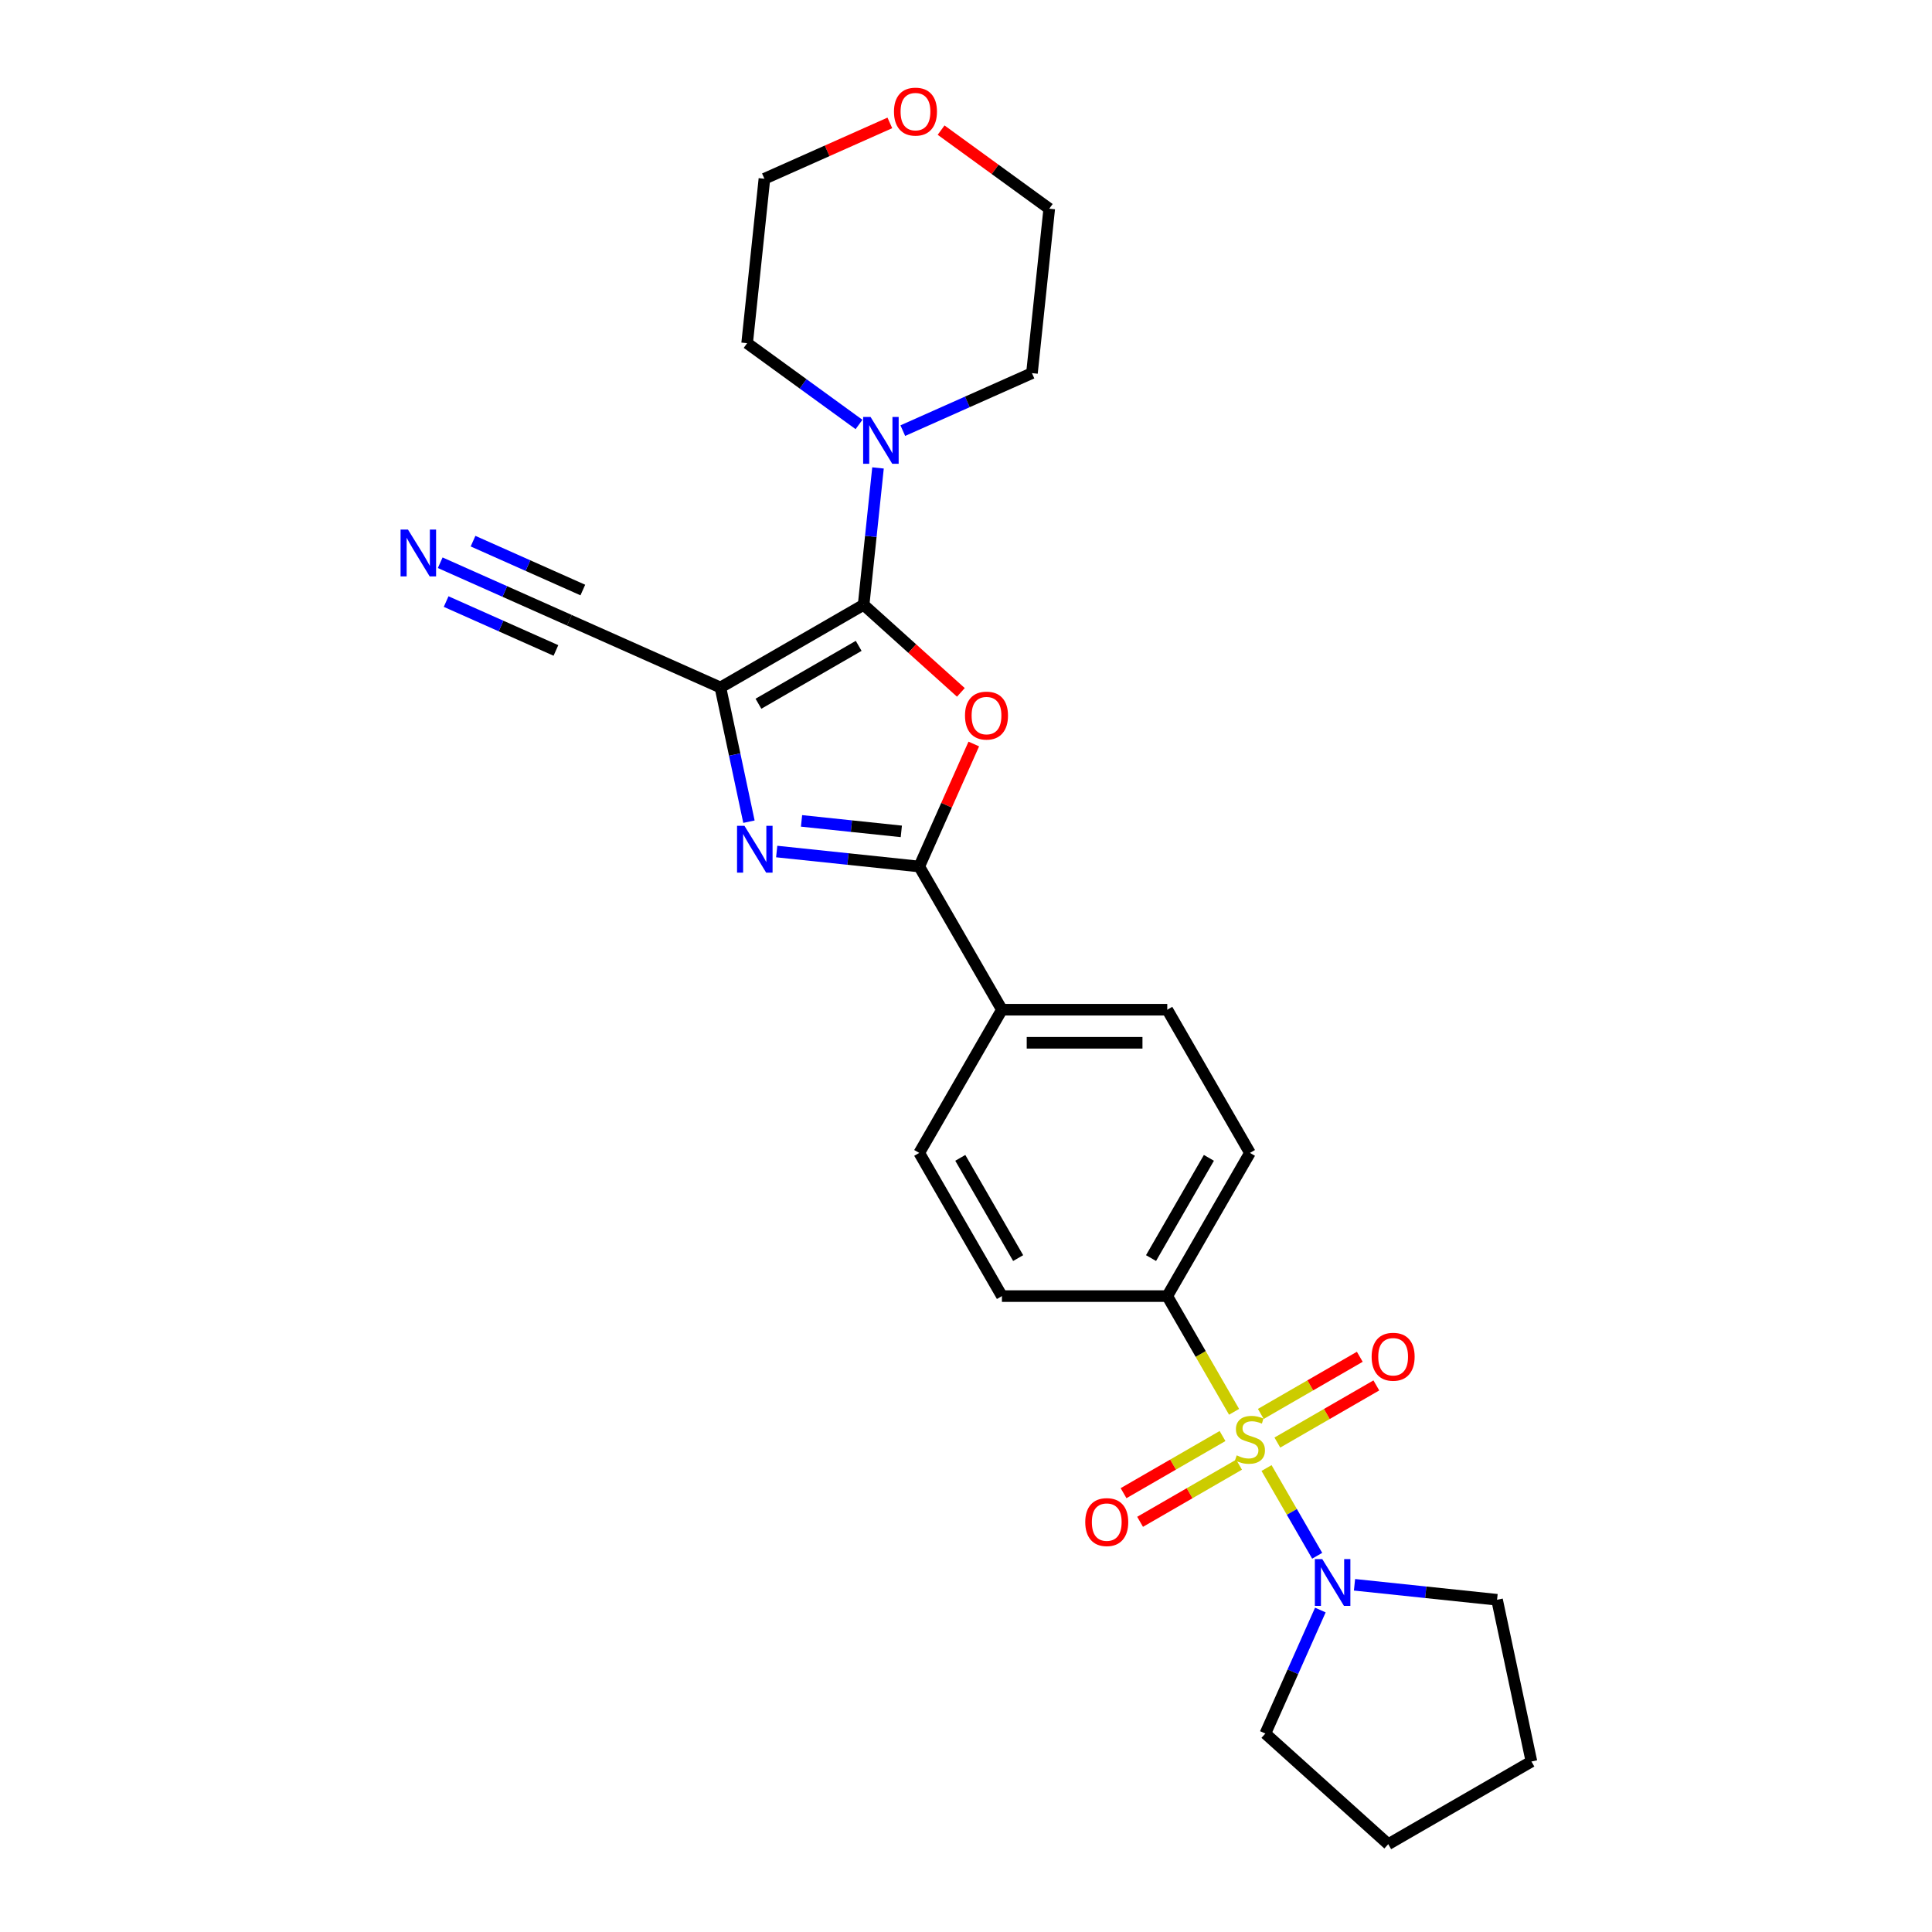 <?xml version='1.0' encoding='iso-8859-1'?>
<svg version='1.1' baseProfile='full'
              xmlns='http://www.w3.org/2000/svg'
                      xmlns:rdkit='http://www.rdkit.org/xml'
                      xmlns:xlink='http://www.w3.org/1999/xlink'
                  xml:space='preserve'
width='1000px' height='1000px' viewBox='0 0 1000 1000'>
<!-- END OF HEADER -->
<rect style='opacity:1.0;fill:#FFFFFF;stroke:none' width='1000' height='1000' x='0' y='0'> </rect>
<path class='bond-5' d='M 655.556,759.851 L 668.666,782.558' style='fill:none;fill-rule:evenodd;stroke:#CCCC00;stroke-width:6px;stroke-linecap:butt;stroke-linejoin:miter;stroke-opacity:1' />
<path class='bond-5' d='M 668.666,782.558 L 681.776,805.265' style='fill:none;fill-rule:evenodd;stroke:#0000FF;stroke-width:6px;stroke-linecap:butt;stroke-linejoin:miter;stroke-opacity:1' />
<path class='bond-8' d='M 638.756,730.753 L 621.466,700.806' style='fill:none;fill-rule:evenodd;stroke:#CCCC00;stroke-width:6px;stroke-linecap:butt;stroke-linejoin:miter;stroke-opacity:1' />
<path class='bond-8' d='M 621.466,700.806 L 604.176,670.859' style='fill:none;fill-rule:evenodd;stroke:#000000;stroke-width:6px;stroke-linecap:butt;stroke-linejoin:miter;stroke-opacity:1' />
<path class='bond-10' d='M 632.778,743.287 L 607.165,758.075' style='fill:none;fill-rule:evenodd;stroke:#CCCC00;stroke-width:6px;stroke-linecap:butt;stroke-linejoin:miter;stroke-opacity:1' />
<path class='bond-10' d='M 607.165,758.075 L 581.551,772.863' style='fill:none;fill-rule:evenodd;stroke:#FF0000;stroke-width:6px;stroke-linecap:butt;stroke-linejoin:miter;stroke-opacity:1' />
<path class='bond-10' d='M 641.337,758.11 L 615.723,772.898' style='fill:none;fill-rule:evenodd;stroke:#CCCC00;stroke-width:6px;stroke-linecap:butt;stroke-linejoin:miter;stroke-opacity:1' />
<path class='bond-10' d='M 615.723,772.898 L 590.109,787.687' style='fill:none;fill-rule:evenodd;stroke:#FF0000;stroke-width:6px;stroke-linecap:butt;stroke-linejoin:miter;stroke-opacity:1' />
<path class='bond-11' d='M 661.158,746.666 L 686.772,731.878' style='fill:none;fill-rule:evenodd;stroke:#CCCC00;stroke-width:6px;stroke-linecap:butt;stroke-linejoin:miter;stroke-opacity:1' />
<path class='bond-11' d='M 686.772,731.878 L 712.386,717.09' style='fill:none;fill-rule:evenodd;stroke:#FF0000;stroke-width:6px;stroke-linecap:butt;stroke-linejoin:miter;stroke-opacity:1' />
<path class='bond-11' d='M 652.6,731.843 L 678.213,717.055' style='fill:none;fill-rule:evenodd;stroke:#CCCC00;stroke-width:6px;stroke-linecap:butt;stroke-linejoin:miter;stroke-opacity:1' />
<path class='bond-11' d='M 678.213,717.055 L 703.827,702.267' style='fill:none;fill-rule:evenodd;stroke:#FF0000;stroke-width:6px;stroke-linecap:butt;stroke-linejoin:miter;stroke-opacity:1' />
<path class='bond-0' d='M 447.01,313.055 L 472.178,335.716' style='fill:none;fill-rule:evenodd;stroke:#000000;stroke-width:6px;stroke-linecap:butt;stroke-linejoin:miter;stroke-opacity:1' />
<path class='bond-0' d='M 472.178,335.716 L 497.345,358.377' style='fill:none;fill-rule:evenodd;stroke:#FF0000;stroke-width:6px;stroke-linecap:butt;stroke-linejoin:miter;stroke-opacity:1' />
<path class='bond-6' d='M 447.01,313.055 L 450.733,277.626' style='fill:none;fill-rule:evenodd;stroke:#000000;stroke-width:6px;stroke-linecap:butt;stroke-linejoin:miter;stroke-opacity:1' />
<path class='bond-6' d='M 450.733,277.626 L 454.457,242.198' style='fill:none;fill-rule:evenodd;stroke:#0000FF;stroke-width:6px;stroke-linecap:butt;stroke-linejoin:miter;stroke-opacity:1' />
<path class='bond-28' d='M 447.01,313.055 L 372.892,355.847' style='fill:none;fill-rule:evenodd;stroke:#000000;stroke-width:6px;stroke-linecap:butt;stroke-linejoin:miter;stroke-opacity:1' />
<path class='bond-28' d='M 444.45,334.297 L 392.568,364.251' style='fill:none;fill-rule:evenodd;stroke:#000000;stroke-width:6px;stroke-linecap:butt;stroke-linejoin:miter;stroke-opacity:1' />
<path class='bond-1' d='M 372.892,355.847 L 380.274,390.574' style='fill:none;fill-rule:evenodd;stroke:#000000;stroke-width:6px;stroke-linecap:butt;stroke-linejoin:miter;stroke-opacity:1' />
<path class='bond-1' d='M 380.274,390.574 L 387.655,425.302' style='fill:none;fill-rule:evenodd;stroke:#0000FF;stroke-width:6px;stroke-linecap:butt;stroke-linejoin:miter;stroke-opacity:1' />
<path class='bond-7' d='M 372.892,355.847 L 294.708,321.037' style='fill:none;fill-rule:evenodd;stroke:#000000;stroke-width:6px;stroke-linecap:butt;stroke-linejoin:miter;stroke-opacity:1' />
<path class='bond-2' d='M 504.034,385.093 L 489.917,416.8' style='fill:none;fill-rule:evenodd;stroke:#FF0000;stroke-width:6px;stroke-linecap:butt;stroke-linejoin:miter;stroke-opacity:1' />
<path class='bond-2' d='M 489.917,416.8 L 475.801,448.506' style='fill:none;fill-rule:evenodd;stroke:#000000;stroke-width:6px;stroke-linecap:butt;stroke-linejoin:miter;stroke-opacity:1' />
<path class='bond-3' d='M 402.017,440.751 L 438.909,444.628' style='fill:none;fill-rule:evenodd;stroke:#0000FF;stroke-width:6px;stroke-linecap:butt;stroke-linejoin:miter;stroke-opacity:1' />
<path class='bond-3' d='M 438.909,444.628 L 475.801,448.506' style='fill:none;fill-rule:evenodd;stroke:#000000;stroke-width:6px;stroke-linecap:butt;stroke-linejoin:miter;stroke-opacity:1' />
<path class='bond-3' d='M 414.874,424.891 L 440.698,427.605' style='fill:none;fill-rule:evenodd;stroke:#0000FF;stroke-width:6px;stroke-linecap:butt;stroke-linejoin:miter;stroke-opacity:1' />
<path class='bond-3' d='M 440.698,427.605 L 466.522,430.32' style='fill:none;fill-rule:evenodd;stroke:#000000;stroke-width:6px;stroke-linecap:butt;stroke-linejoin:miter;stroke-opacity:1' />
<path class='bond-4' d='M 475.801,448.506 L 518.593,522.624' style='fill:none;fill-rule:evenodd;stroke:#000000;stroke-width:6px;stroke-linecap:butt;stroke-linejoin:miter;stroke-opacity:1' />
<path class='bond-18' d='M 701.091,820.285 L 737.983,824.163' style='fill:none;fill-rule:evenodd;stroke:#0000FF;stroke-width:6px;stroke-linecap:butt;stroke-linejoin:miter;stroke-opacity:1' />
<path class='bond-18' d='M 737.983,824.163 L 774.875,828.04' style='fill:none;fill-rule:evenodd;stroke:#000000;stroke-width:6px;stroke-linecap:butt;stroke-linejoin:miter;stroke-opacity:1' />
<path class='bond-19' d='M 683.412,833.352 L 669.181,865.316' style='fill:none;fill-rule:evenodd;stroke:#0000FF;stroke-width:6px;stroke-linecap:butt;stroke-linejoin:miter;stroke-opacity:1' />
<path class='bond-19' d='M 669.181,865.316 L 654.95,897.279' style='fill:none;fill-rule:evenodd;stroke:#000000;stroke-width:6px;stroke-linecap:butt;stroke-linejoin:miter;stroke-opacity:1' />
<path class='bond-20' d='M 444.624,219.707 L 415.671,198.671' style='fill:none;fill-rule:evenodd;stroke:#0000FF;stroke-width:6px;stroke-linecap:butt;stroke-linejoin:miter;stroke-opacity:1' />
<path class='bond-20' d='M 415.671,198.671 L 386.717,177.635' style='fill:none;fill-rule:evenodd;stroke:#000000;stroke-width:6px;stroke-linecap:butt;stroke-linejoin:miter;stroke-opacity:1' />
<path class='bond-21' d='M 467.287,222.895 L 500.714,208.012' style='fill:none;fill-rule:evenodd;stroke:#0000FF;stroke-width:6px;stroke-linecap:butt;stroke-linejoin:miter;stroke-opacity:1' />
<path class='bond-21' d='M 500.714,208.012 L 534.14,193.13' style='fill:none;fill-rule:evenodd;stroke:#000000;stroke-width:6px;stroke-linecap:butt;stroke-linejoin:miter;stroke-opacity:1' />
<path class='bond-9' d='M 294.708,321.037 L 261.281,306.154' style='fill:none;fill-rule:evenodd;stroke:#000000;stroke-width:6px;stroke-linecap:butt;stroke-linejoin:miter;stroke-opacity:1' />
<path class='bond-9' d='M 261.281,306.154 L 227.854,291.272' style='fill:none;fill-rule:evenodd;stroke:#0000FF;stroke-width:6px;stroke-linecap:butt;stroke-linejoin:miter;stroke-opacity:1' />
<path class='bond-9' d='M 301.67,305.4 L 273.257,292.749' style='fill:none;fill-rule:evenodd;stroke:#000000;stroke-width:6px;stroke-linecap:butt;stroke-linejoin:miter;stroke-opacity:1' />
<path class='bond-9' d='M 273.257,292.749 L 244.844,280.099' style='fill:none;fill-rule:evenodd;stroke:#0000FF;stroke-width:6px;stroke-linecap:butt;stroke-linejoin:miter;stroke-opacity:1' />
<path class='bond-9' d='M 287.746,336.673 L 259.333,324.023' style='fill:none;fill-rule:evenodd;stroke:#000000;stroke-width:6px;stroke-linecap:butt;stroke-linejoin:miter;stroke-opacity:1' />
<path class='bond-9' d='M 259.333,324.023 L 230.92,311.373' style='fill:none;fill-rule:evenodd;stroke:#0000FF;stroke-width:6px;stroke-linecap:butt;stroke-linejoin:miter;stroke-opacity:1' />
<path class='bond-13' d='M 604.176,670.859 L 646.968,596.741' style='fill:none;fill-rule:evenodd;stroke:#000000;stroke-width:6px;stroke-linecap:butt;stroke-linejoin:miter;stroke-opacity:1' />
<path class='bond-13' d='M 595.772,651.183 L 625.726,599.301' style='fill:none;fill-rule:evenodd;stroke:#000000;stroke-width:6px;stroke-linecap:butt;stroke-linejoin:miter;stroke-opacity:1' />
<path class='bond-14' d='M 604.176,670.859 L 518.593,670.859' style='fill:none;fill-rule:evenodd;stroke:#000000;stroke-width:6px;stroke-linecap:butt;stroke-linejoin:miter;stroke-opacity:1' />
<path class='bond-12' d='M 518.593,522.624 L 475.801,596.741' style='fill:none;fill-rule:evenodd;stroke:#000000;stroke-width:6px;stroke-linecap:butt;stroke-linejoin:miter;stroke-opacity:1' />
<path class='bond-26' d='M 518.593,522.624 L 604.176,522.624' style='fill:none;fill-rule:evenodd;stroke:#000000;stroke-width:6px;stroke-linecap:butt;stroke-linejoin:miter;stroke-opacity:1' />
<path class='bond-26' d='M 531.43,539.74 L 591.339,539.74' style='fill:none;fill-rule:evenodd;stroke:#000000;stroke-width:6px;stroke-linecap:butt;stroke-linejoin:miter;stroke-opacity:1' />
<path class='bond-16' d='M 646.968,596.741 L 604.176,522.624' style='fill:none;fill-rule:evenodd;stroke:#000000;stroke-width:6px;stroke-linecap:butt;stroke-linejoin:miter;stroke-opacity:1' />
<path class='bond-15' d='M 518.593,670.859 L 475.801,596.741' style='fill:none;fill-rule:evenodd;stroke:#000000;stroke-width:6px;stroke-linecap:butt;stroke-linejoin:miter;stroke-opacity:1' />
<path class='bond-15' d='M 526.997,651.183 L 497.043,599.301' style='fill:none;fill-rule:evenodd;stroke:#000000;stroke-width:6px;stroke-linecap:butt;stroke-linejoin:miter;stroke-opacity:1' />
<path class='bond-17' d='M 487.113,67.348 L 515.1,87.681' style='fill:none;fill-rule:evenodd;stroke:#FF0000;stroke-width:6px;stroke-linecap:butt;stroke-linejoin:miter;stroke-opacity:1' />
<path class='bond-17' d='M 515.1,87.681 L 543.086,108.015' style='fill:none;fill-rule:evenodd;stroke:#000000;stroke-width:6px;stroke-linecap:butt;stroke-linejoin:miter;stroke-opacity:1' />
<path class='bond-29' d='M 460.582,63.616 L 428.123,78.068' style='fill:none;fill-rule:evenodd;stroke:#FF0000;stroke-width:6px;stroke-linecap:butt;stroke-linejoin:miter;stroke-opacity:1' />
<path class='bond-29' d='M 428.123,78.068 L 395.663,92.52' style='fill:none;fill-rule:evenodd;stroke:#000000;stroke-width:6px;stroke-linecap:butt;stroke-linejoin:miter;stroke-opacity:1' />
<path class='bond-24' d='M 774.875,828.04 L 792.669,911.754' style='fill:none;fill-rule:evenodd;stroke:#000000;stroke-width:6px;stroke-linecap:butt;stroke-linejoin:miter;stroke-opacity:1' />
<path class='bond-25' d='M 654.95,897.279 L 718.551,954.545' style='fill:none;fill-rule:evenodd;stroke:#000000;stroke-width:6px;stroke-linecap:butt;stroke-linejoin:miter;stroke-opacity:1' />
<path class='bond-23' d='M 386.717,177.635 L 395.663,92.52' style='fill:none;fill-rule:evenodd;stroke:#000000;stroke-width:6px;stroke-linecap:butt;stroke-linejoin:miter;stroke-opacity:1' />
<path class='bond-22' d='M 534.14,193.13 L 543.086,108.015' style='fill:none;fill-rule:evenodd;stroke:#000000;stroke-width:6px;stroke-linecap:butt;stroke-linejoin:miter;stroke-opacity:1' />
<path class='bond-27' d='M 792.669,911.754 L 718.551,954.545' style='fill:none;fill-rule:evenodd;stroke:#000000;stroke-width:6px;stroke-linecap:butt;stroke-linejoin:miter;stroke-opacity:1' />
<path  class='atom-0' d='M 640.122 753.295
Q 640.395 753.398, 641.525 753.877
Q 642.655 754.357, 643.887 754.665
Q 645.154 754.938, 646.386 754.938
Q 648.68 754.938, 650.015 753.843
Q 651.35 752.713, 651.35 750.762
Q 651.35 749.427, 650.665 748.605
Q 650.015 747.784, 648.988 747.339
Q 647.961 746.894, 646.249 746.38
Q 644.093 745.73, 642.792 745.113
Q 641.525 744.497, 640.601 743.196
Q 639.711 741.896, 639.711 739.705
Q 639.711 736.658, 641.765 734.775
Q 643.853 732.892, 647.961 732.892
Q 650.768 732.892, 653.952 734.227
L 653.164 736.863
Q 650.255 735.665, 648.064 735.665
Q 645.702 735.665, 644.401 736.658
Q 643.1 737.616, 643.134 739.294
Q 643.134 740.595, 643.784 741.382
Q 644.469 742.169, 645.428 742.614
Q 646.42 743.059, 648.064 743.573
Q 650.255 744.258, 651.555 744.942
Q 652.856 745.627, 653.781 747.031
Q 654.739 748.4, 654.739 750.762
Q 654.739 754.117, 652.48 755.931
Q 650.255 757.711, 646.523 757.711
Q 644.366 757.711, 642.723 757.232
Q 641.114 756.787, 639.197 756
L 640.122 753.295
' fill='#CCCC00'/>
<path  class='atom-3' d='M 499.485 370.39
Q 499.485 364.57, 502.361 361.318
Q 505.236 358.066, 510.611 358.066
Q 515.986 358.066, 518.861 361.318
Q 521.737 364.57, 521.737 370.39
Q 521.737 376.278, 518.827 379.633
Q 515.917 382.954, 510.611 382.954
Q 505.27 382.954, 502.361 379.633
Q 499.485 376.312, 499.485 370.39
M 510.611 380.215
Q 514.308 380.215, 516.294 377.75
Q 518.313 375.251, 518.313 370.39
Q 518.313 365.631, 516.294 363.235
Q 514.308 360.804, 510.611 360.804
Q 506.914 360.804, 504.894 363.201
Q 502.908 365.597, 502.908 370.39
Q 502.908 375.285, 504.894 377.75
Q 506.914 380.215, 510.611 380.215
' fill='#FF0000'/>
<path  class='atom-4' d='M 385.328 427.441
L 393.271 440.279
Q 394.058 441.546, 395.325 443.839
Q 396.591 446.133, 396.66 446.27
L 396.66 427.441
L 399.878 427.441
L 399.878 451.679
L 396.557 451.679
L 388.033 437.643
Q 387.04 436, 385.979 434.117
Q 384.952 432.234, 384.644 431.652
L 384.644 451.679
L 381.494 451.679
L 381.494 427.441
L 385.328 427.441
' fill='#0000FF'/>
<path  class='atom-6' d='M 684.403 806.976
L 692.345 819.813
Q 693.132 821.08, 694.399 823.373
Q 695.665 825.667, 695.734 825.804
L 695.734 806.976
L 698.952 806.976
L 698.952 831.213
L 695.631 831.213
L 687.107 817.177
Q 686.114 815.534, 685.053 813.651
Q 684.026 811.768, 683.718 811.186
L 683.718 831.213
L 680.568 831.213
L 680.568 806.976
L 684.403 806.976
' fill='#0000FF'/>
<path  class='atom-7' d='M 450.598 215.821
L 458.54 228.659
Q 459.328 229.925, 460.594 232.219
Q 461.861 234.513, 461.929 234.65
L 461.929 215.821
L 465.147 215.821
L 465.147 240.058
L 461.827 240.058
L 453.303 226.023
Q 452.31 224.38, 451.249 222.497
Q 450.222 220.614, 449.913 220.032
L 449.913 240.058
L 446.764 240.058
L 446.764 215.821
L 450.598 215.821
' fill='#0000FF'/>
<path  class='atom-10' d='M 211.165 274.108
L 219.108 286.945
Q 219.895 288.212, 221.162 290.506
Q 222.428 292.799, 222.497 292.936
L 222.497 274.108
L 225.715 274.108
L 225.715 298.345
L 222.394 298.345
L 213.87 284.309
Q 212.877 282.666, 211.816 280.783
Q 210.789 278.901, 210.481 278.319
L 210.481 298.345
L 207.331 298.345
L 207.331 274.108
L 211.165 274.108
' fill='#0000FF'/>
<path  class='atom-11' d='M 561.725 787.837
Q 561.725 782.017, 564.6 778.765
Q 567.476 775.513, 572.851 775.513
Q 578.225 775.513, 581.101 778.765
Q 583.976 782.017, 583.976 787.837
Q 583.976 793.725, 581.067 797.08
Q 578.157 800.401, 572.851 800.401
Q 567.51 800.401, 564.6 797.08
Q 561.725 793.759, 561.725 787.837
M 572.851 797.662
Q 576.548 797.662, 578.533 795.197
Q 580.553 792.698, 580.553 787.837
Q 580.553 783.078, 578.533 780.682
Q 576.548 778.251, 572.851 778.251
Q 569.153 778.251, 567.134 780.648
Q 565.148 783.044, 565.148 787.837
Q 565.148 792.732, 567.134 795.197
Q 569.153 797.662, 572.851 797.662
' fill='#FF0000'/>
<path  class='atom-12' d='M 709.96 702.253
Q 709.96 696.433, 712.836 693.181
Q 715.711 689.929, 721.086 689.929
Q 726.461 689.929, 729.336 693.181
Q 732.212 696.433, 732.212 702.253
Q 732.212 708.141, 729.302 711.496
Q 726.392 714.817, 721.086 714.817
Q 715.745 714.817, 712.836 711.496
Q 709.96 708.176, 709.96 702.253
M 721.086 712.078
Q 724.783 712.078, 726.769 709.613
Q 728.788 707.114, 728.788 702.253
Q 728.788 697.495, 726.769 695.098
Q 724.783 692.668, 721.086 692.668
Q 717.389 692.668, 715.369 695.064
Q 713.383 697.46, 713.383 702.253
Q 713.383 707.149, 715.369 709.613
Q 717.389 712.078, 721.086 712.078
' fill='#FF0000'/>
<path  class='atom-18' d='M 462.722 57.779
Q 462.722 51.959, 465.597 48.707
Q 468.473 45.455, 473.848 45.455
Q 479.222 45.455, 482.098 48.707
Q 484.973 51.959, 484.973 57.779
Q 484.973 63.667, 482.064 67.022
Q 479.154 70.342, 473.848 70.342
Q 468.507 70.342, 465.597 67.022
Q 462.722 63.701, 462.722 57.779
M 473.848 67.604
Q 477.545 67.604, 479.53 65.139
Q 481.55 62.64, 481.55 57.779
Q 481.55 53.02, 479.53 50.624
Q 477.545 48.193, 473.848 48.193
Q 470.15 48.193, 468.131 50.59
Q 466.145 52.986, 466.145 57.779
Q 466.145 62.674, 468.131 65.139
Q 470.15 67.604, 473.848 67.604
' fill='#FF0000'/>
</svg>
